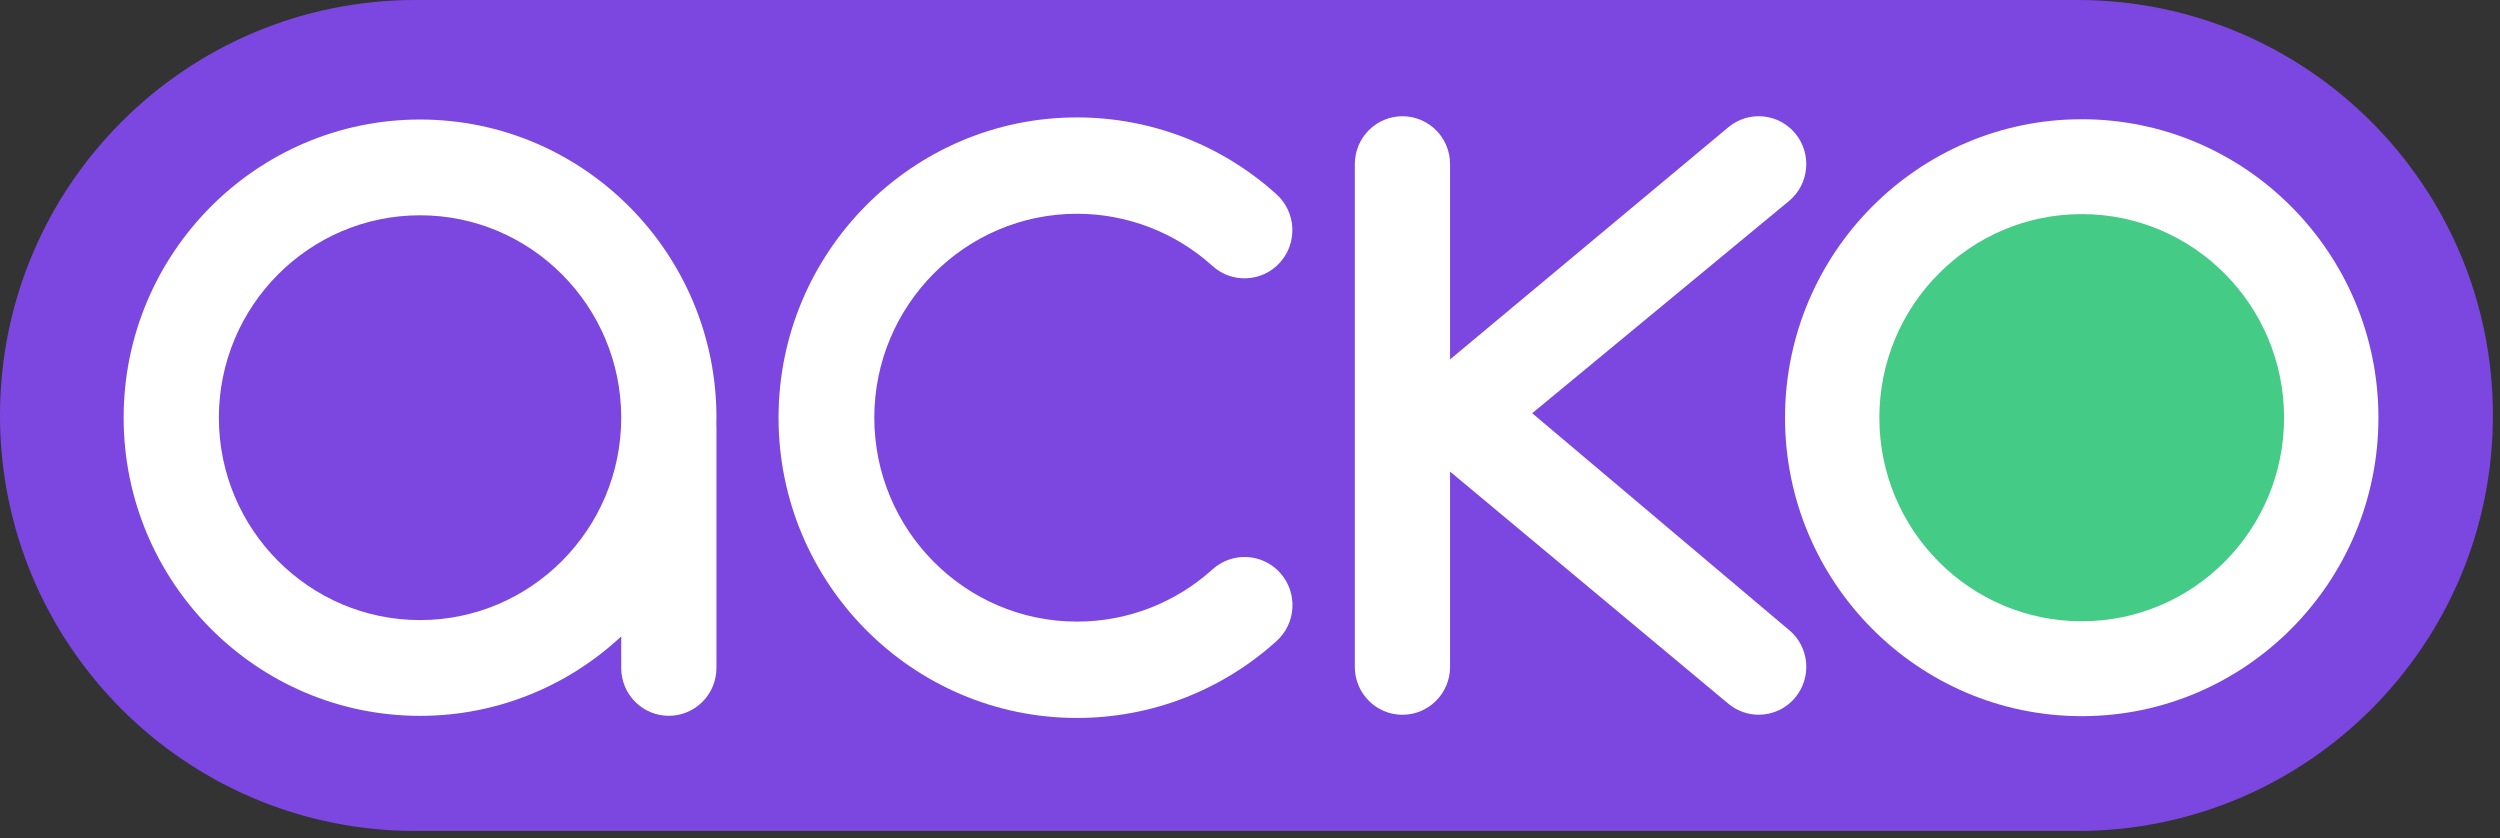 <svg width="176" height="59" viewBox="0 0 176 59" fill="none" xmlns="http://www.w3.org/2000/svg">
<rect x="0" y="0" width="176" height="59" fill="#333333" stroke="none"/>
<g clip-path="url(#clip0_2257_4480)">
<path d="M146.25 0H29.25C13.096 0 0 13.096 0 29.25C0 45.404 13.096 58.5 29.25 58.5H146.25C162.404 58.5 175.5 45.404 175.5 29.25C175.5 13.096 162.404 0 146.25 0Z" fill="#7C47E1"/>
<path fill-rule="evenodd" clip-rule="evenodd" d="M146.553 50.417C135.036 50.417 125.666 40.992 125.666 29.405C125.666 17.818 135.036 8.394 146.553 8.394C158.071 8.394 167.441 17.818 167.441 29.405C167.441 40.992 158.071 50.417 146.553 50.417Z" fill="white"/>
<path fill-rule="evenodd" clip-rule="evenodd" d="M146.552 43.737C138.683 43.737 132.307 37.32 132.307 29.405C132.307 21.491 138.686 15.073 146.552 15.073C154.418 15.073 160.798 21.491 160.798 29.405C160.798 37.32 154.418 43.737 146.552 43.737Z" fill="#44CB86"/>
<path fill-rule="evenodd" clip-rule="evenodd" d="M29.571 43.654C21.76 43.654 15.408 37.261 15.408 29.405C15.408 21.549 21.76 15.156 29.571 15.156C37.382 15.156 43.734 21.549 43.734 29.405C43.734 37.261 37.378 43.654 29.571 43.654ZM50.438 29.405C50.438 17.828 41.078 8.414 29.571 8.414C18.063 8.414 8.704 17.832 8.704 29.405C8.704 40.978 18.063 50.396 29.571 50.396C35.033 50.396 40.013 48.272 43.734 44.803V47.023C43.734 48.886 45.234 50.392 47.086 50.392C48.938 50.392 50.438 48.882 50.438 47.023V30.078C50.438 30.012 50.438 29.947 50.431 29.888C50.431 29.726 50.438 29.564 50.438 29.405Z" fill="white"/>
<path fill-rule="evenodd" clip-rule="evenodd" d="M75.821 50.544C64.234 50.544 54.81 41.061 54.81 29.405C54.81 17.749 64.238 8.266 75.821 8.266C81.018 8.266 86.004 10.19 89.867 13.68C91.25 14.932 91.363 17.077 90.122 18.47C88.877 19.863 86.746 19.977 85.36 18.725C82.739 16.356 79.349 15.049 75.821 15.049C67.952 15.049 61.551 21.488 61.551 29.405C61.551 37.323 67.952 43.761 75.821 43.761C79.352 43.761 82.742 42.454 85.363 40.082C86.746 38.83 88.877 38.94 90.125 40.333C91.37 41.727 91.26 43.868 89.877 45.123C86.015 48.62 81.025 50.544 75.825 50.544H75.821Z" fill="white"/>
<path fill-rule="evenodd" clip-rule="evenodd" d="M125.951 44.355L107.867 29.091L125.951 14.146C127.375 12.96 127.571 10.832 126.392 9.401C125.209 7.966 123.099 7.77 121.675 8.959L102.084 25.302V11.553C102.084 9.69 100.584 8.183 98.732 8.183C96.88 8.183 95.38 9.694 95.38 11.553V46.948C95.38 48.81 96.88 50.32 98.732 50.32C100.584 50.32 102.084 48.81 102.084 46.948V33.199L121.675 49.541C122.302 50.062 123.057 50.317 123.813 50.317C124.775 50.317 125.73 49.903 126.392 49.096C127.575 47.662 127.375 45.537 125.951 44.351V44.355Z" fill="white"/>
</g>
<defs>
<clipPath id="clip0_2257_4480">
<rect width="175.5" height="58.5" fill="white"/>
</clipPath>
</defs>
</svg>
